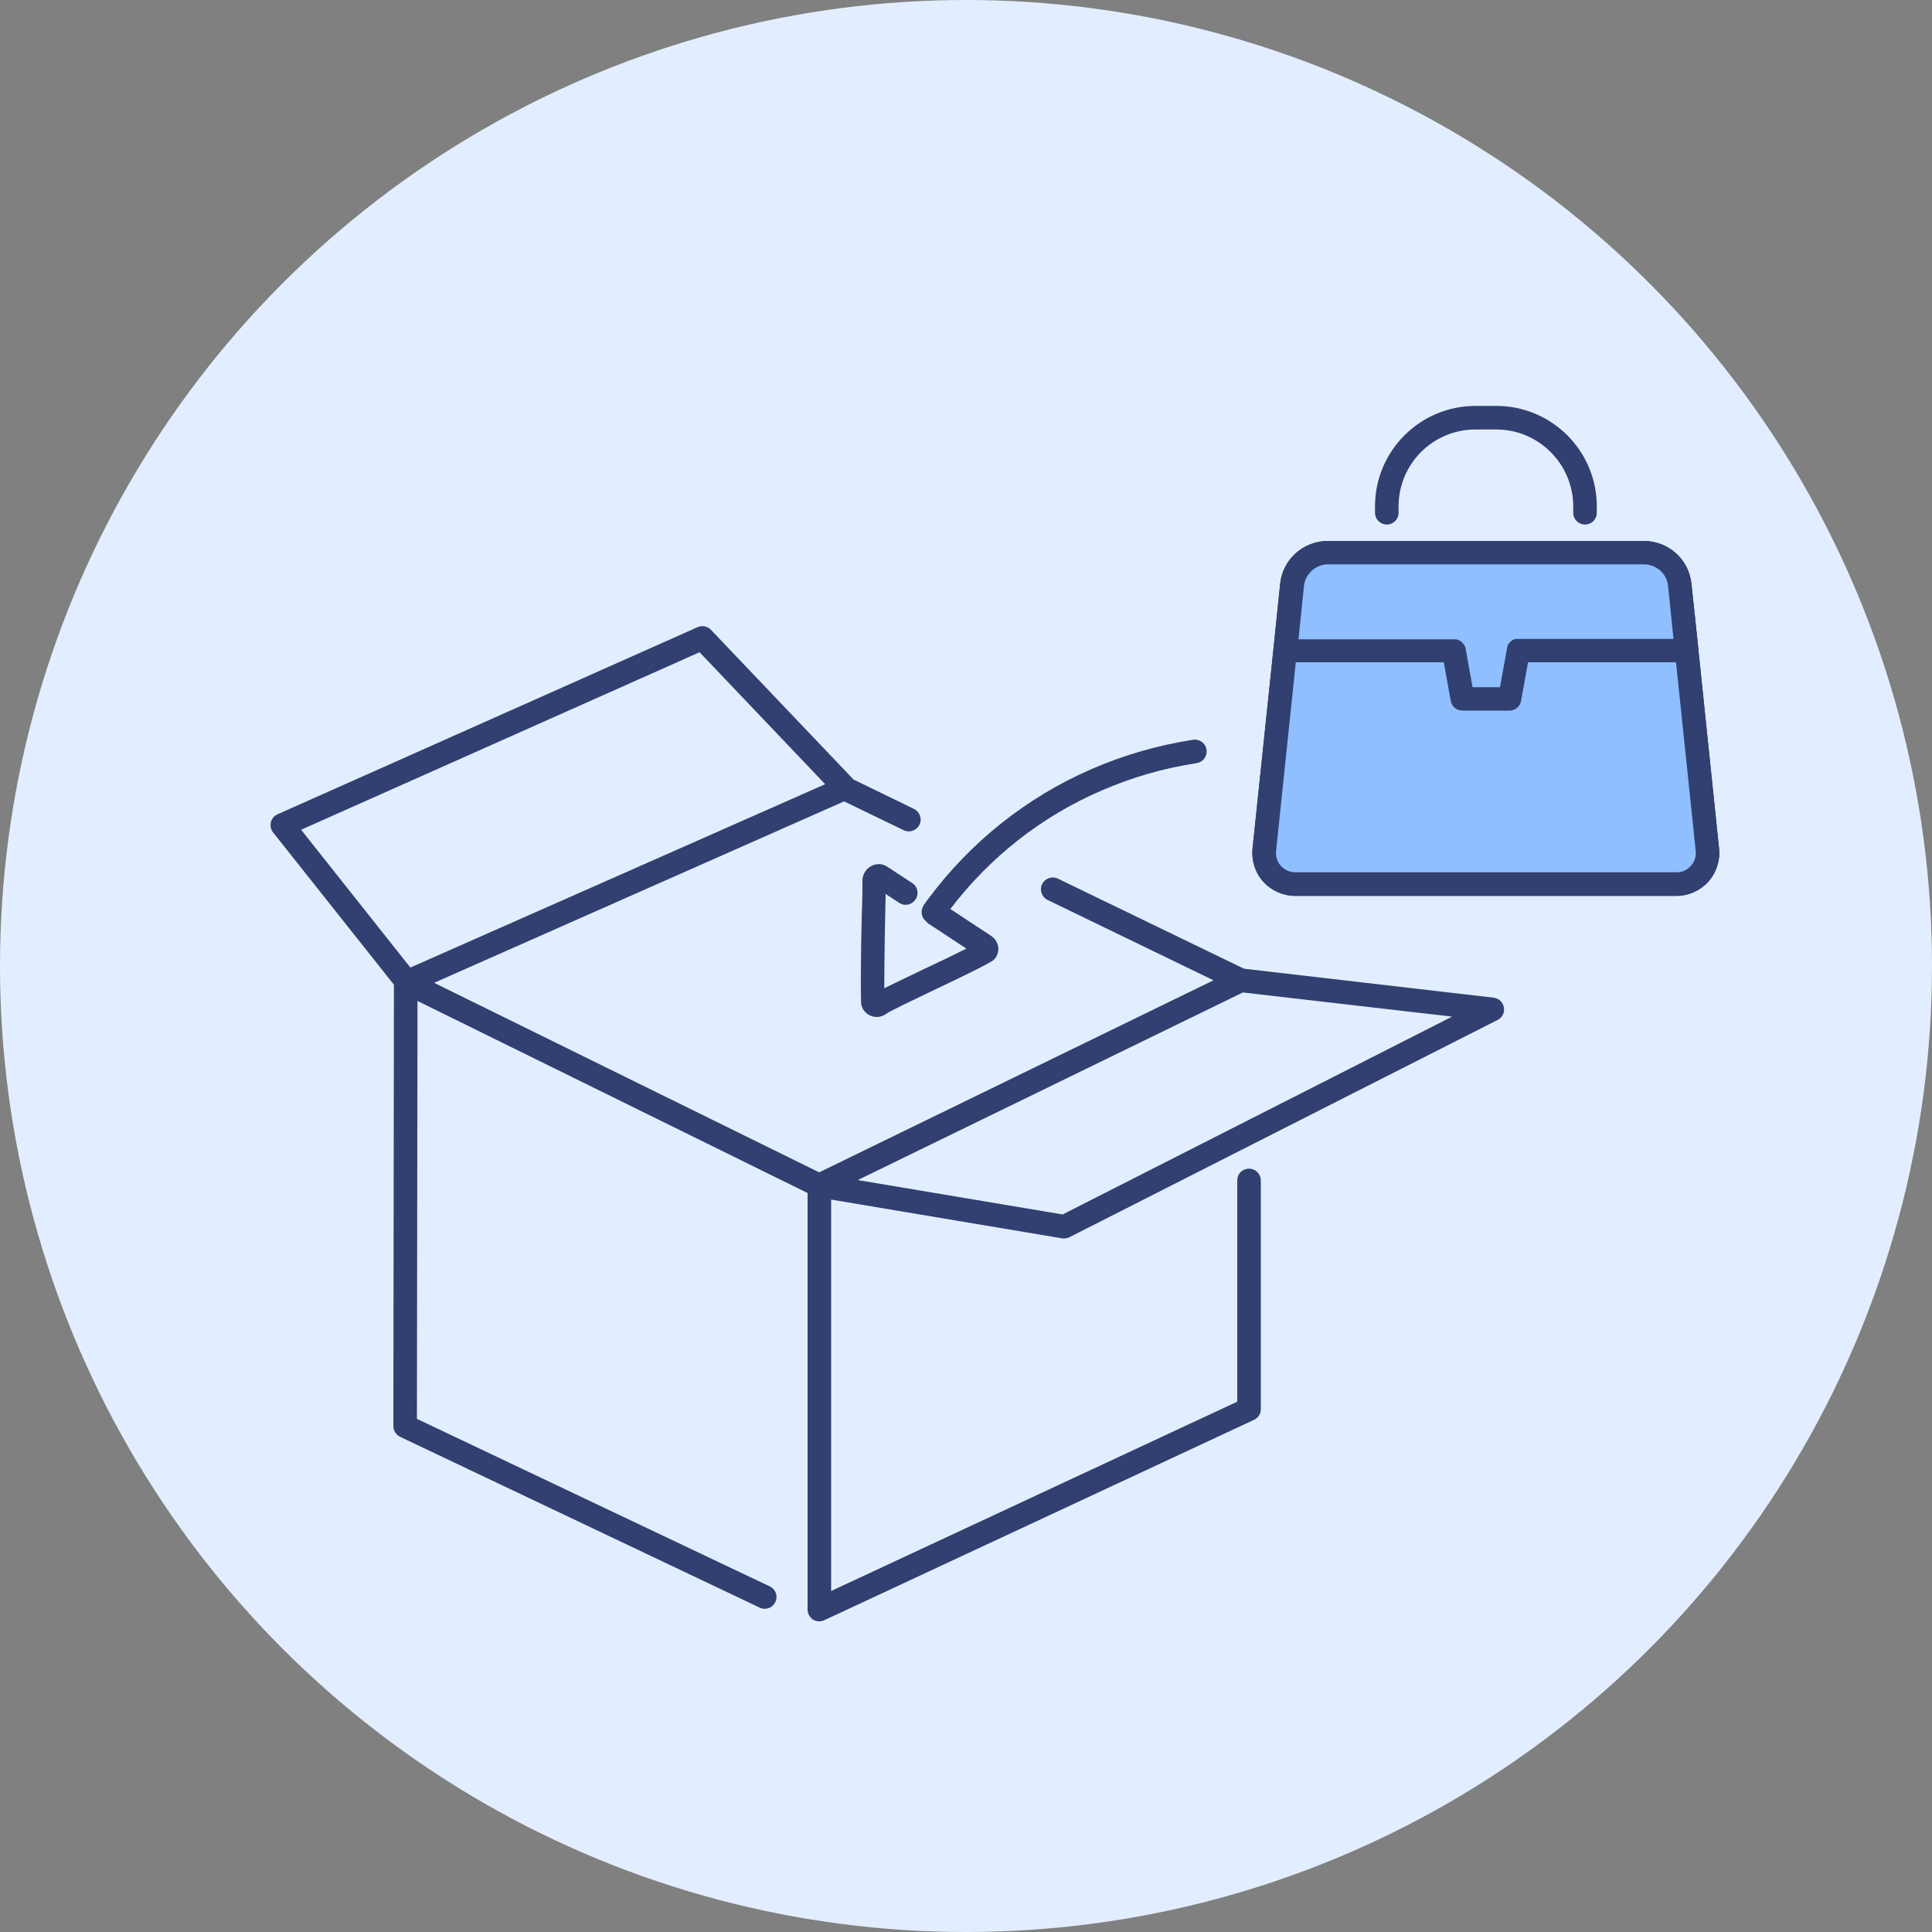 <svg width="100" height="100" viewBox="0 0 100 100" fill="none" xmlns="http://www.w3.org/2000/svg">
<rect x="0" y="0" width="100" height="100" fill="#808080" stroke="none"/>
<circle cx="50" cy="50" r="50" fill="#E2EEFF"/>
<path d="M71.78 27.15C72.12 27.15 72.39 26.88 72.39 26.54V26.21C72.39 24.01 74.17 22.23 76.37 22.23H77.45C79.64 22.23 81.43 24.02 81.43 26.21V26.54C81.43 26.88 81.7 27.15 82.04 27.15C82.38 27.15 82.65 26.88 82.65 26.54V26.21C82.65 23.34 80.32 21.01 77.45 21.01H76.37C73.5 21.01 71.17 23.34 71.17 26.21V26.54C71.17 26.88 71.44 27.15 71.78 27.15Z" fill="#314071"/>
<path d="M87.91 33.64V33.6L87.55 30.22C87.42 28.95 86.36 28 85.08 28H68.73C67.45 28 66.39 28.96 66.26 30.22L65.91 33.62L64.83 43.93C64.77 44.55 64.97 45.18 65.39 45.64C65.81 46.1 66.41 46.37 67.03 46.37H86.78C87.4 46.37 88 46.1 88.42 45.64C88.84 45.17 89.04 44.55 88.98 43.93L87.91 33.64ZM67.49 30.34C67.56 29.7 68.1 29.21 68.74 29.21H85.09C85.74 29.21 86.28 29.7 86.34 30.34L86.62 33.07H78.58C78.58 33.07 78.54 33.07 78.53 33.07C78.52 33.07 78.5 33.07 78.49 33.07C78.47 33.07 78.44 33.07 78.42 33.08C78.41 33.08 78.4 33.08 78.39 33.09C78.38 33.09 78.36 33.09 78.35 33.1C78.33 33.1 78.31 33.12 78.29 33.13C78.28 33.13 78.26 33.15 78.25 33.16C78.2 33.19 78.15 33.24 78.11 33.29C78.1 33.3 78.09 33.32 78.08 33.33C78.07 33.35 78.06 33.36 78.05 33.38C78.05 33.38 78.05 33.38 78.05 33.39C78.05 33.4 78.03 33.42 78.03 33.44C78.03 33.45 78.02 33.47 78.02 33.48C78.02 33.49 78.02 33.5 78.01 33.52C78.01 33.54 78 33.56 78 33.57L77.64 35.57H76.22L75.86 33.57C75.86 33.57 75.85 33.52 75.84 33.5C75.84 33.48 75.83 33.46 75.82 33.44C75.82 33.42 75.8 33.4 75.79 33.39C75.79 33.38 75.77 33.36 75.76 33.35C75.75 33.33 75.73 33.31 75.72 33.3C75.71 33.29 75.7 33.27 75.68 33.26C75.67 33.25 75.65 33.23 75.64 33.22C75.62 33.21 75.61 33.2 75.59 33.18C75.57 33.17 75.56 33.16 75.54 33.15C75.52 33.15 75.51 33.13 75.49 33.13C75.48 33.13 75.46 33.12 75.45 33.11C75.44 33.11 75.42 33.1 75.41 33.1C75.39 33.1 75.37 33.09 75.35 33.09C75.33 33.09 75.32 33.09 75.3 33.09C75.28 33.09 75.26 33.09 75.25 33.09H67.21L67.49 30.36V30.34ZM87.52 44.82C87.33 45.03 87.07 45.15 86.79 45.15H67.04C66.76 45.15 66.49 45.03 66.3 44.82C66.11 44.61 66.02 44.34 66.05 44.05L67.07 34.28H74.73L75.09 36.28C75.14 36.57 75.4 36.78 75.69 36.78H78.13C78.43 36.78 78.68 36.57 78.73 36.28L79.09 34.28H86.75L87.77 44.05C87.8 44.33 87.71 44.6 87.52 44.82Z" fill="#314071"/>
<path d="M87.91 33.64V33.6L87.55 30.22C87.42 28.95 86.36 28 85.08 28H68.73C67.45 28 66.39 28.96 66.26 30.22L65.91 33.62L64.83 43.93C64.77 44.55 64.97 45.18 65.39 45.64C65.81 46.1 66.41 46.37 67.03 46.37H86.78C87.4 46.37 88 46.1 88.42 45.64C88.84 45.17 89.04 44.55 88.98 43.93L87.91 33.64Z" fill="#314071"/>
<path d="M67.49 30.34C67.56 29.7 68.1 29.21 68.74 29.21H85.09C85.74 29.21 86.28 29.7 86.34 30.34L86.62 33.07H78.58C78.58 33.07 78.54 33.07 78.53 33.07C78.52 33.07 78.5 33.07 78.49 33.07C78.47 33.07 78.44 33.07 78.42 33.08C78.41 33.08 78.4 33.08 78.39 33.09C78.38 33.09 78.36 33.09 78.35 33.1C78.33 33.1 78.31 33.12 78.29 33.13C78.28 33.13 78.26 33.15 78.25 33.16C78.2 33.19 78.15 33.24 78.11 33.29C78.1 33.3 78.09 33.32 78.08 33.33C78.07 33.35 78.06 33.36 78.05 33.38C78.05 33.38 78.05 33.38 78.05 33.39C78.05 33.4 78.03 33.42 78.03 33.44C78.03 33.45 78.02 33.47 78.02 33.48C78.02 33.49 78.02 33.5 78.01 33.52C78.01 33.54 78 33.56 78 33.57L77.64 35.57H76.22L75.86 33.57C75.86 33.57 75.85 33.52 75.84 33.5C75.84 33.48 75.83 33.46 75.82 33.44C75.82 33.42 75.8 33.4 75.79 33.39C75.79 33.38 75.77 33.36 75.76 33.35C75.75 33.33 75.73 33.31 75.72 33.3C75.71 33.29 75.7 33.27 75.68 33.26C75.67 33.25 75.65 33.23 75.64 33.22C75.62 33.21 75.61 33.2 75.59 33.18C75.57 33.17 75.56 33.16 75.54 33.15C75.52 33.15 75.51 33.13 75.49 33.13C75.48 33.13 75.46 33.12 75.45 33.11C75.44 33.11 75.42 33.1 75.41 33.1C75.39 33.1 75.37 33.09 75.35 33.09C75.33 33.09 75.32 33.09 75.3 33.09C75.28 33.09 75.26 33.09 75.25 33.09H67.21L67.49 30.36V30.34Z" fill="#8FBFFF"/>
<path d="M87.52 44.82C87.33 45.03 87.07 45.15 86.79 45.15H67.04C66.76 45.15 66.49 45.03 66.3 44.82C66.11 44.61 66.02 44.34 66.05 44.05L67.07 34.28H74.73L75.09 36.28C75.14 36.57 75.4 36.78 75.69 36.78H78.13C78.43 36.78 78.68 36.57 78.73 36.28L79.09 34.28H86.75L87.77 44.05C87.8 44.33 87.71 44.6 87.52 44.82Z" fill="#8FBFFF"/>
<path d="M77.31 51.64L64.39 50.14L54.76 45.48C54.46 45.33 54.09 45.46 53.94 45.76C53.79 46.06 53.92 46.43 54.22 46.58L62.81 50.74L42.4 60.68L22.47 50.87L43.69 41.48L46.77 42.97C47.07 43.12 47.44 42.99 47.59 42.69C47.74 42.39 47.61 42.02 47.31 41.87L44.18 40.35L36.8 32.6C36.62 32.41 36.35 32.36 36.11 32.46L14.36 42.15C14.19 42.23 14.06 42.38 14.02 42.56C13.98 42.74 14.02 42.94 14.13 43.08L20.39 50.97L20.36 73.82C20.36 74.06 20.5 74.27 20.71 74.37L39.32 83.21C39.4 83.25 39.49 83.27 39.58 83.27C39.81 83.27 40.03 83.14 40.13 82.92C40.28 82.62 40.15 82.25 39.84 82.11L21.58 73.44L21.61 51.81L41.8 61.75V83.31C41.8 83.52 41.91 83.71 42.08 83.83C42.18 83.89 42.29 83.92 42.41 83.92C42.5 83.92 42.59 83.9 42.67 83.86L64.91 73.49C65.13 73.39 65.26 73.17 65.26 72.94V61.1C65.26 60.76 64.99 60.49 64.65 60.49C64.55 60.49 64.45 60.52 64.36 60.56C64.17 60.66 64.04 60.86 64.04 61.1V72.55L43.02 82.35V62.09L54.99 64.1C54.99 64.1 55.06 64.1 55.09 64.1C55.18 64.1 55.28 64.08 55.37 64.03L63.92 59.69L77.52 52.79C77.76 52.67 77.89 52.4 77.84 52.14C77.79 51.87 77.58 51.67 77.31 51.64ZM15.58 42.95L36.21 33.76L42.71 40.59L21.24 50.08L15.58 42.94V42.95ZM55 62.86L44.4 61.08L64.33 51.37L75.16 52.62L55 62.86Z" fill="#314071"/>
<path d="M47.97 47.75L50.02 49.1C49.39 49.42 48.54 49.82 47.76 50.19C46.88 50.61 46.22 50.93 45.77 51.15C45.77 49.67 45.81 47.47 45.84 46.27L46.54 46.73C46.82 46.92 47.2 46.84 47.39 46.55C47.58 46.27 47.5 45.89 47.22 45.71L45.94 44.87C45.71 44.71 45.41 44.68 45.15 44.8C44.87 44.92 44.68 45.19 44.64 45.5C44.64 45.52 44.64 45.54 44.64 45.56V46.15C44.59 47.65 44.53 50.45 44.57 51.88C44.57 51.92 44.57 51.96 44.58 52C44.64 52.29 44.86 52.52 45.14 52.6C45.22 52.63 45.3 52.64 45.38 52.64C45.56 52.64 45.74 52.58 45.89 52.46C46.13 52.3 47.33 51.73 48.29 51.27C49.45 50.72 50.64 50.15 51.24 49.81C51.48 49.7 51.64 49.47 51.67 49.2C51.7 48.9 51.56 48.61 51.3 48.44L49.19 47.05C51.23 44.37 53.91 42.26 56.99 40.93C58.57 40.24 60.23 39.76 61.94 39.5C62.27 39.45 62.5 39.14 62.45 38.8C62.4 38.47 62.09 38.24 61.75 38.29C59.94 38.57 58.17 39.08 56.49 39.81C53.13 41.27 50.21 43.6 48.02 46.56C47.95 46.66 47.88 46.75 47.81 46.85C47.81 46.85 47.8 46.86 47.8 46.87C47.8 46.87 47.79 46.88 47.79 46.89C47.79 46.9 47.78 46.92 47.77 46.93C47.63 47.2 47.71 47.55 47.98 47.72L47.97 47.75Z" fill="#314071"/>
</svg>
